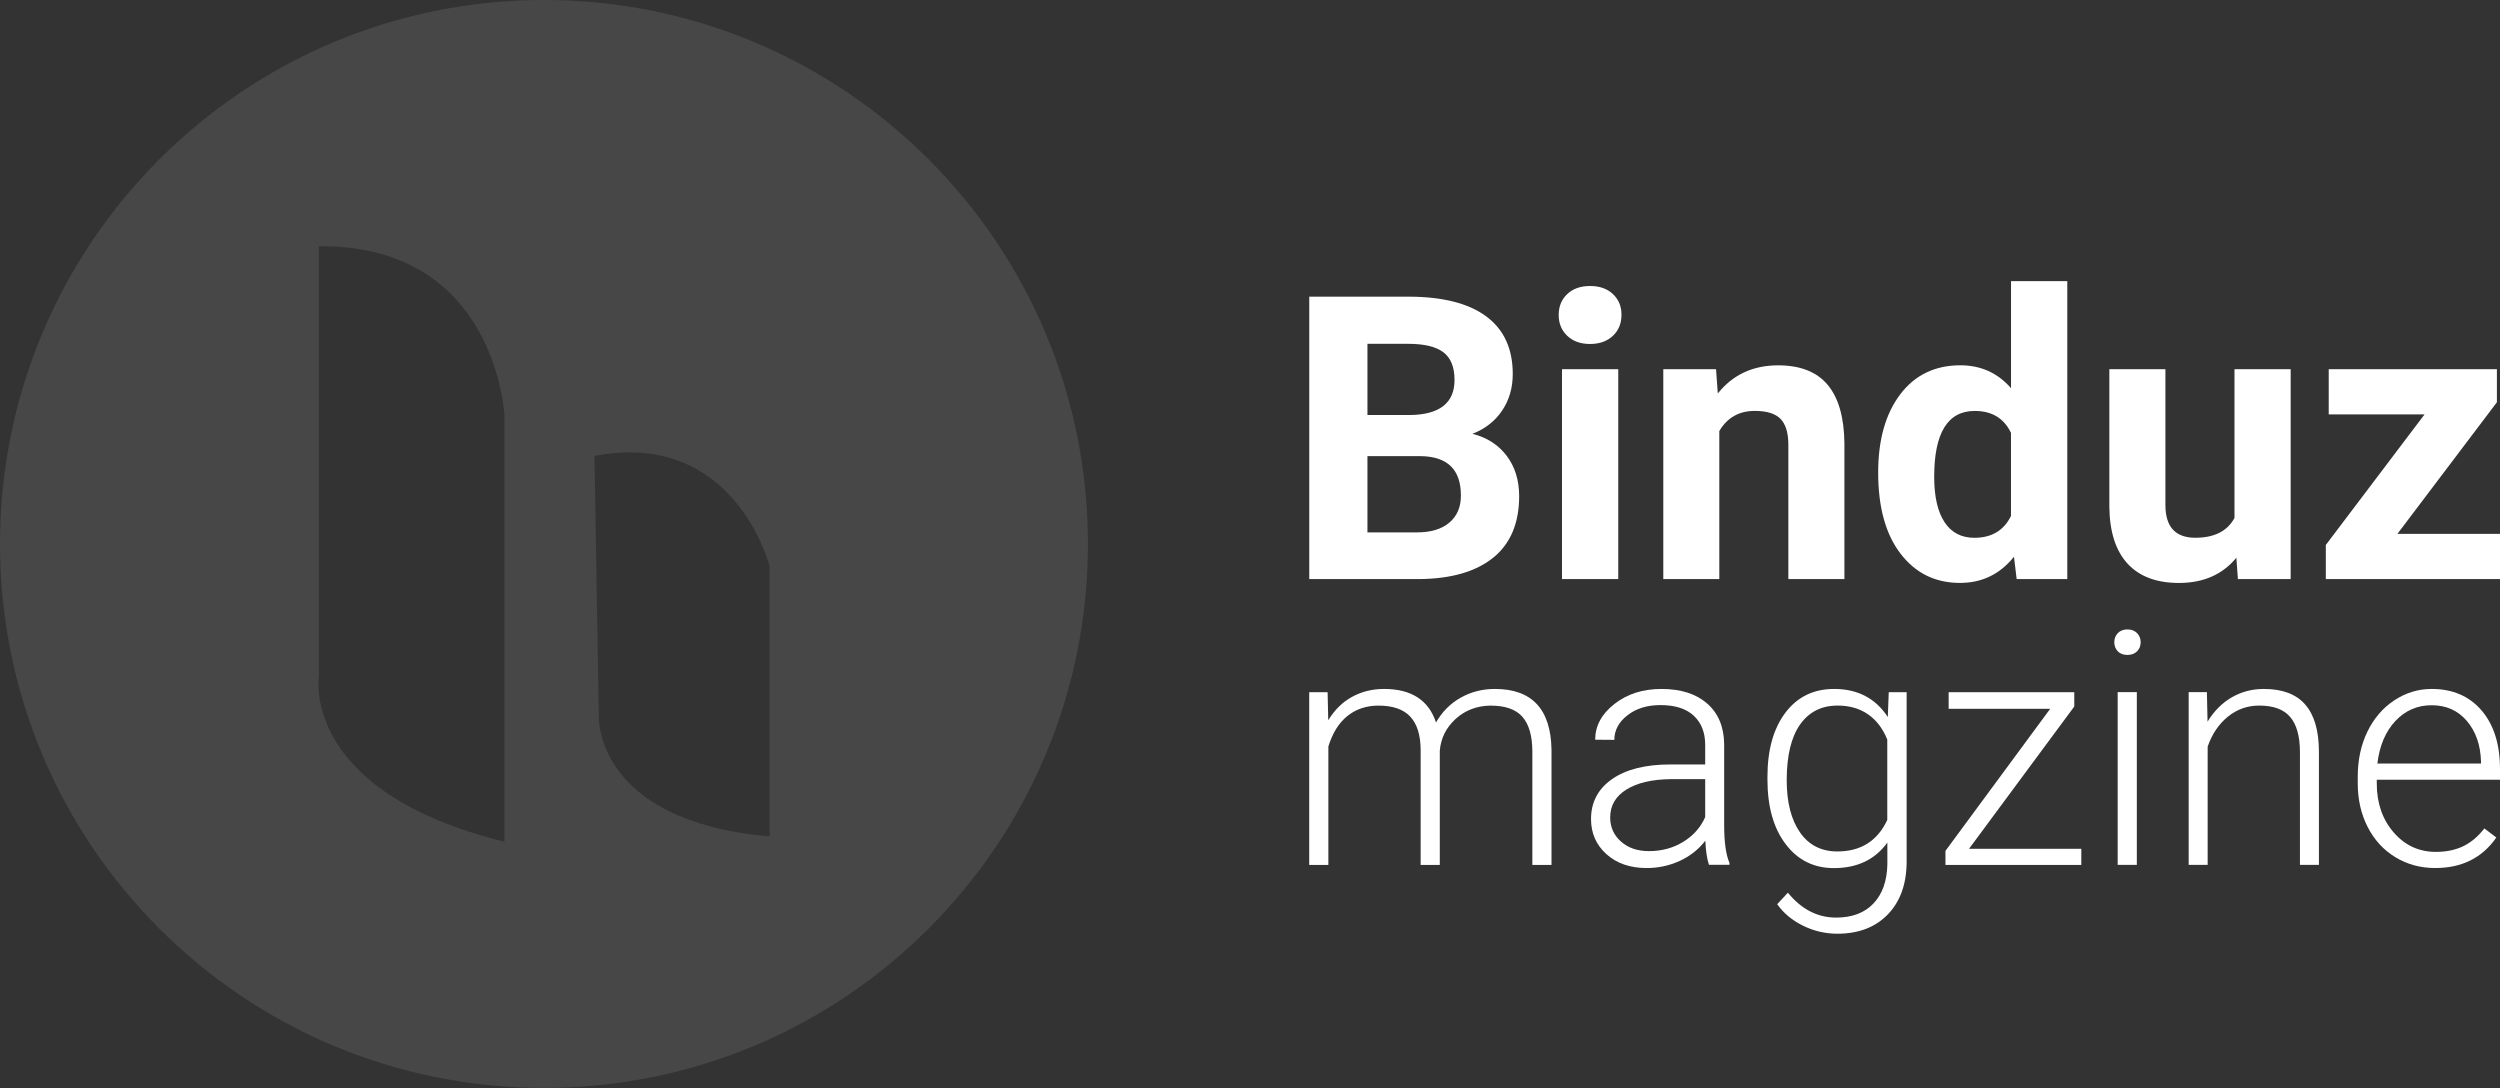 <?xml version="1.0" encoding="utf-8"?>
<!-- Generator: Adobe Illustrator 24.3.0, SVG Export Plug-In . SVG Version: 6.00 Build 0)  -->
<svg version="1.1" id="Layer_1" xmlns="http://www.w3.org/2000/svg" xmlns:xlink="http://www.w3.org/1999/xlink" x="0px" y="0px"
	 viewBox="0 0 6123.1 2664.7" style="enable-background:new 0 0 6123.1 2664.7;" xml:space="preserve">
<rect x="0" y="0" width="6123.1" height="2664.7" fill="#333333" stroke="none"/>
<style type="text/css">
	.st0{fill:#FFFFFF;}
	.st1{opacity:0.1;fill:#FFFFFF;}
</style>
<g>
	<path class="st1" d="M1332.3,0C596.5,0,0,596.5,0,1332.3s596.5,1332.3,1332.3,1332.3c735.8,0,1332.3-596.5,1332.3-1332.3
		S2068.2,0,1332.3,0z M1235.4,2061.6C734.2,1937.8,781,1655.9,781,1655.9V603.2c435-4.4,454.4,413.8,454.4,413.8V2061.6z
		 M1884.9,2048.5c-428.9-37.1-418.3-293.8-418.3-293.8l-10.6-638c344.1-66.2,428.9,270,428.9,270V2048.5z"/>
	<g>
		<path class="st0" d="M3690.1,1116.2c-20.4-26.9-48.4-44.8-83.8-53.7c31-12,55.3-31,72.7-56.8c17.4-25.8,26.1-55.7,26.1-89.6
			c0-62.1-21.7-109.2-65.1-141.3c-43.4-32.1-107.1-48.2-191-48.2h-242.3v691.7h268.9c78.5-0.6,139-18.1,181.5-52.3
			c42.4-34.2,63.7-84.6,63.7-151.1C3720.7,1176.1,3710.5,1143.1,3690.1,1116.2z M3349.2,842.1h99.8c39.3,0,68,6.9,86.2,20.7
			c18.2,13.8,27.3,36.4,27.3,67.7c0,56.1-36,84.7-107.8,86h-105.5V842.1z M3549.9,1279.9c-18.9,16-45.1,24-78.6,24h-122.1v-186.7
			h130.6c65.6,0.9,98.3,33.1,98.3,96.4C3578.2,1241.8,3568.8,1263.9,3549.9,1279.9z"/>
		<path class="st0" d="M3950.7,720.5c-13.9-13.3-32.6-20-56.1-20c-23.8,0-42.5,6.7-56.3,20c-13.8,13.3-20.7,30.2-20.7,50.8
			c0,20.9,7,38,21.1,51.3c14.1,13.3,32.7,19.9,55.8,19.9c23.1,0,41.7-6.7,55.8-19.9c14.1-13.3,21.1-30.4,21.1-51.3
			C3971.6,750.7,3964.6,733.8,3950.7,720.5z M3825.7,904.3v514h137.8v-514H3825.7z"/>
		<path class="st0" d="M4476.6,942.8c-26.6-32-67.1-48-121.6-48c-61.8,0-111,23-147.7,68.9l-4.3-59.4h-129.2v514H4211v-362.5
			c19.3-32.9,48.3-49.4,86.9-49.4c29.5,0,50.5,6.6,63.2,19.7c12.7,13.1,19,34.3,19,63.4v328.7h137.3v-332.1
			C4516.8,1022.6,4503.2,974.8,4476.6,942.8z"/>
		<path class="st0" d="M4925.5,688.6v262.2c-32.6-37.4-74-56.1-124-56.1c-62.4,0-111.6,23.8-147.5,71.3
			c-35.9,47.5-53.9,111.3-53.9,191.4c0,84.9,18.3,151.2,54.9,198.8c36.6,47.7,85.1,71.5,145.6,71.5c53.8,0,97.9-21.4,132.1-64.1
			l6.6,54.6h124V688.6H4925.5z M4925.5,1263.4c-17.4,35.8-47.4,53.8-89.8,53.8c-32,0-56.4-12.8-73.2-38.5
			c-16.8-25.7-25.2-62.6-25.2-110.9c0-107.5,33.1-161.3,99.3-161.3c42.1,0,71.7,17.9,88.8,53.8V1263.4z"/>
		<path class="st0" d="M5472.8,904.3v364.3c-17.4,32.3-49.4,48.5-96,48.5c-48.8,0-73.2-26.8-73.2-80.4V904.3h-137.3v336.8
			c0.6,61.1,15.4,107.5,44.4,139.2c29,31.7,71,47.5,126.1,47.5c59.9,0,106.7-20.6,140.6-61.8l3.8,52.3h129.2v-514H5472.8z"/>
		<path class="st0" d="M5871.8,1307.6l243.7-322.4v-80.9h-411.9V1015h234.7l-241.8,319.7v83.6h426.6v-110.7H5871.8z"/>
	</g>
	<g>
		<path class="st0" d="M3661.4,1687.4c-30.5,0-58.4,7.1-83.7,21.3c-25.3,14.2-45.5,34.5-60.6,60.8c-18-54.7-60.4-82.1-127.1-82.1
			c-28.7,0-54.7,6.4-78.2,19.2s-43,31.9-58.6,57.5l-1.6-68.8h-45v423.1h46.9v-290.1c10.2-33.1,25.8-58.1,46.9-74.9
			c21.1-16.8,46.4-25.2,75.9-25.2c34.9,0,60.8,8.9,77.6,26.8c16.8,17.9,25.3,44.9,25.6,81.1v282.3h46.9v-279.9
			c2.6-30.5,15.5-56.4,38.7-77.6c23.2-21.2,51.6-32.1,85.2-32.7c36.2,0,62.4,9.1,78.4,27.4c16,18.2,24.2,46.3,24.4,84.1v278.8h46.9
			v-282.3C3798.4,1736.9,3752.1,1687.4,3661.4,1687.4z"/>
		<path class="st0" d="M4222.9,2021.7v-200.2c-0.8-42.2-14.8-75.1-42-98.7c-27.2-23.6-64.5-35.4-111.6-35.4
			c-45.6,0-84.1,12.3-115.4,36.9c-31.3,24.6-46.9,53.8-46.9,87.4l46.9,0.4c0-23.5,10.7-43.5,32.1-60.2c21.4-16.7,48.3-25,80.9-25
			c35.7,0,62.9,8.7,81.5,26c18.6,17.3,28,41.1,28,71.3v48.1h-84.9c-61.3,0-109,12-143.3,36c-34.3,24-51.4,56.6-51.4,97.7
			c0,34.7,12.6,63.3,37.7,86c25.2,22.7,58.1,34,98.7,34c28.4,0,55.3-5.8,80.7-17.4c25.4-11.6,46.3-28.1,62.8-49.5
			c1.3,26.1,4.3,45.7,9,59h50.1v-4.7C4227.2,2093.2,4222.9,2062.6,4222.9,2021.7z M4176.4,2001.3c-11.2,25.3-29.1,45.5-53.8,60.6
			c-24.6,15.1-52.6,22.7-83.9,22.7c-28.2,0-51-7.8-68.6-23.5c-17.6-15.6-26.4-35.3-26.4-59c0-28.9,13.2-51.7,39.5-68.2
			c26.3-16.5,62.8-25.1,109.5-25.6h83.7V2001.3z"/>
		<path class="st0" d="M4626,1695.2l-2.3,61c-30-45.9-73.8-68.8-131.4-68.8c-50.3,0-90.1,19.3-119.4,58.1
			c-29.3,38.7-44,91.2-44,157.4v6.3c0,66.5,14.9,119.2,44.6,158.3c29.7,39.1,69.1,58.7,118.1,58.7c57.3,0,101-20.9,131-62.6v53.2
			c-0.8,40.9-12.1,72.9-34,96c-21.9,23.1-52.4,34.6-91.5,34.6c-45.6,0-85-20.3-118.1-61l-26.2,28.2c15.4,21.9,36.4,39.4,63.1,52.6
			c26.7,13.2,54.8,19.7,84.2,19.7c52.1,0,93.5-15.9,124-47.7c30.5-31.8,45.7-74.9,45.7-129.4v-414.4H4626z M4622.5,2008
			c-24,51.6-64.8,77.4-122.4,77.4c-39.4,0-69.9-15.6-91.5-46.7c-21.6-31.1-32.5-73.7-32.5-127.7c0-60.2,11-105.8,32.8-136.6
			c21.9-30.9,52.5-46.3,91.9-46.3c28.9,0,53.7,7.1,74.3,21.3c20.6,14.2,36.4,34.9,47.3,62V2008z"/>
		<path class="st0" d="M4822.7,2078.8l257.7-348.4v-35.1h-307.7v40.7h248.7l-256.5,348v34.4h332.7v-39.5H4822.7z"/>
		<path class="st0" d="M5234.2,1550.7c-5.9-6.1-13.8-9.1-23.7-9.1c-9.9,0-17.7,3.1-23.5,9.1c-5.7,6.1-8.6,13.5-8.6,22.3
			s2.9,16.2,8.6,22.2c5.7,6,13.5,8.9,23.5,8.9c9.9,0,17.8-3,23.7-8.9c5.9-6,8.8-13.3,8.8-22.2S5240.1,1556.8,5234.2,1550.7z
			 M5186.7,1695.2v423.1h46.9v-423.1H5186.7z"/>
		<path class="st0" d="M5646.1,1725.7c-22.1-25.5-55.9-38.3-101.3-38.3c-28.7,0-54.9,6.8-78.6,20.5c-23.7,13.7-43.5,33.6-59.4,59.6
			l-1.6-72.3h-44.6v423.1h46.5v-289.7c10.7-30.8,27.2-55.2,49.5-73.3c22.3-18.1,47.9-27.2,76.8-27.2c34.7,0,59.9,9.2,75.7,27.8
			c15.8,18.5,23.8,46.7,24,84.4v278h46.5v-277.6C5679.5,1789.6,5668.3,1751.2,5646.1,1725.7z"/>
		<path class="st0" d="M6123.1,1909.9v-26.2c0-60.7-15.1-108.6-45.2-143.7c-30.1-35-70.8-52.6-122.2-52.6
			c-32.9,0-63.3,9.3-91.5,27.9c-28.1,18.6-50.1,44.2-65.9,76.8c-15.8,32.6-23.6,69.2-23.6,109.9v16.8c0,39.4,8.1,74.9,24.2,106.5
			c16.2,31.7,38.8,56.4,67.8,74.1c29.1,17.7,61.6,26.6,97.6,26.6c65.4,0,115.3-24.9,149.8-74.7l-29.3-22.3
			c-15.6,20.1-33,34.7-52.2,43.8c-19.2,9.1-41.2,13.7-66.3,13.7c-41.7,0-76.3-16-103.8-47.9c-27.5-31.9-41.2-71.9-41.2-119.8v-9
			H6123.1z M5866.8,1766c24.1-25.8,53.8-38.7,89-38.7c35.4,0,64.1,12.8,86,38.3c21.9,25.6,33.5,58.6,34.8,99.3v5.1h-253.8
			C5828,1826.4,5842.7,1791.8,5866.8,1766z"/>
	</g>
</g>
</svg>

